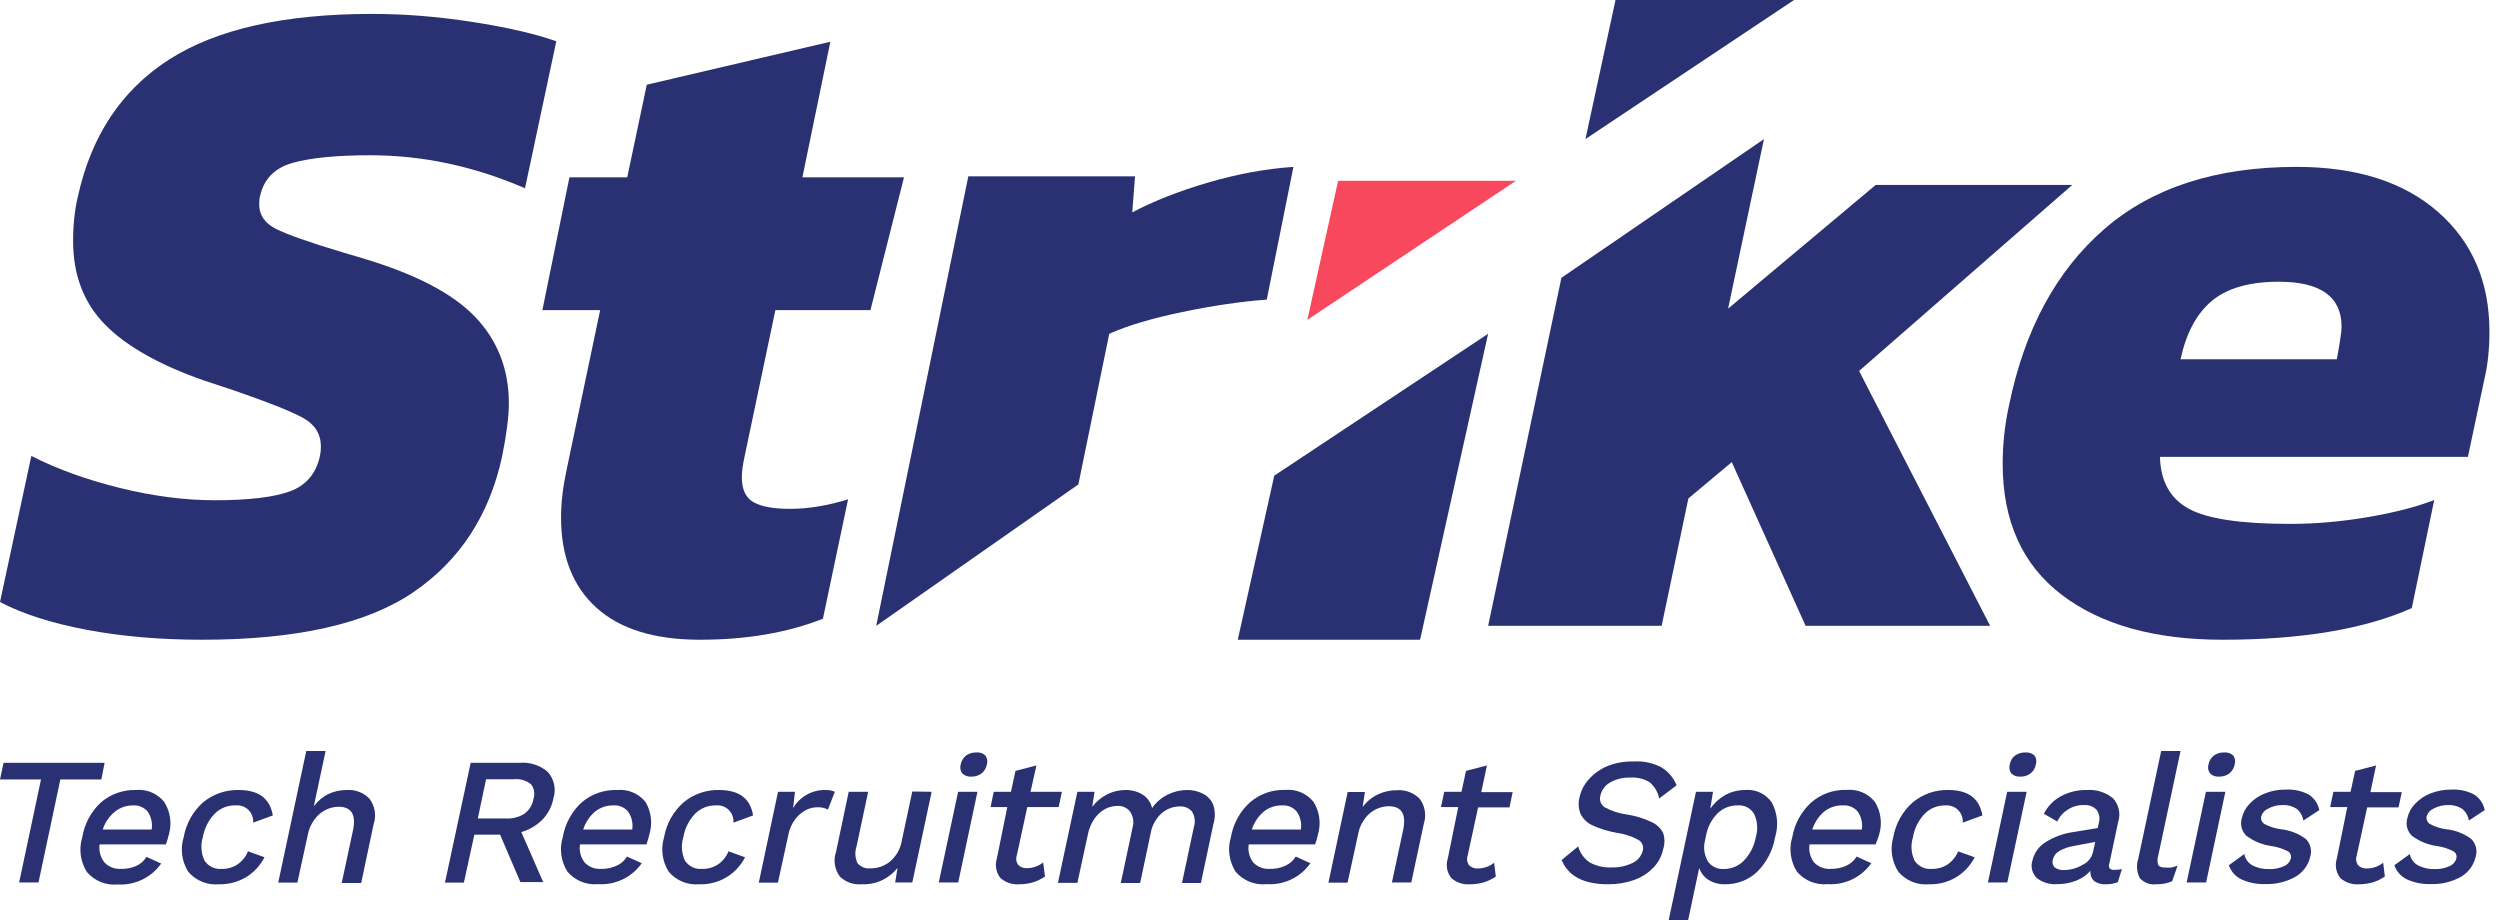<svg xmlns="http://www.w3.org/2000/svg" width="163" height="60" viewBox="0 0 163 60" fill="none"><path fill-rule="evenodd" clip-rule="evenodd" d="M5.664 41.066C3.375 40.634 1.486 40.031 0 39.252L2.043 29.727C3.734 30.587 5.664 31.285 7.83 31.818C9.997 32.351 12.05 32.616 13.989 32.616C16.216 32.616 17.857 32.422 18.91 32.032C19.962 31.643 20.612 30.876 20.861 29.727C20.899 29.565 20.921 29.359 20.921 29.112C20.921 28.293 20.529 27.669 19.746 27.239C18.96 26.809 17.433 26.204 15.164 25.425L13.308 24.811C10.377 23.788 8.222 22.567 6.839 21.153C5.457 19.74 4.766 17.929 4.766 15.715C4.766 14.652 4.87 13.689 5.075 12.827C5.943 8.854 7.924 5.874 11.017 3.887C14.114 1.9 18.527 0.907 24.263 0.907C26.368 0.907 28.545 1.081 30.793 1.429C33.042 1.776 34.868 2.197 36.271 2.689L34.231 12.275C30.927 10.842 27.564 10.123 24.141 10.123C21.952 10.123 20.271 10.288 19.096 10.615C17.919 10.944 17.208 11.661 16.961 12.767C16.92 12.888 16.899 13.073 16.899 13.319C16.899 14.015 17.258 14.548 17.981 14.917C18.702 15.285 20.158 15.798 22.344 16.454L23.584 16.822C27.05 17.847 29.515 19.128 30.98 20.662C32.445 22.199 33.177 24.074 33.177 26.285C33.177 27.146 33.032 28.293 32.744 29.727C31.918 33.578 29.989 36.538 26.956 38.608C23.924 40.677 19.333 41.711 13.185 41.711C10.46 41.711 7.954 41.496 5.664 41.066Z" fill="#2A3172"></path><path fill-rule="evenodd" clip-rule="evenodd" d="M38.889 39.625C37.349 38.234 36.58 36.271 36.58 33.737C36.58 32.783 36.702 31.744 36.944 30.625L39.13 20.221H35.363L37.127 11.563H40.895L42.17 5.523L54.139 2.72L52.316 11.563H58.94L56.753 20.221H50.555L48.549 29.753C48.429 30.293 48.368 30.747 48.368 31.123C48.368 31.911 48.619 32.451 49.128 32.741C49.632 33.033 50.433 33.176 51.527 33.176C52.701 33.176 53.958 32.97 55.294 32.556L53.655 40.341C51.344 41.253 48.671 41.711 45.634 41.711C42.676 41.711 40.429 41.016 38.889 39.625Z" fill="#2A3172"></path><path fill-rule="evenodd" clip-rule="evenodd" d="M152.363 23.426L152.547 22.364C152.628 21.865 152.67 21.512 152.67 21.302C152.67 19.347 151.305 18.369 148.579 18.369C146.666 18.369 145.213 18.785 144.215 19.616C143.218 20.451 142.537 21.719 142.172 23.426H152.363ZM134.42 38.778C131.858 36.822 130.574 33.973 130.574 30.227C130.574 28.937 130.718 27.648 131.004 26.359C132.019 21.449 134.086 17.642 137.198 14.937C140.309 12.233 144.49 10.881 149.74 10.881C153.646 10.881 156.717 11.859 158.954 13.812C161.191 15.77 162.311 18.369 162.311 21.614C162.311 22.738 162.209 23.737 162.007 24.61L160.907 29.789H140.83C140.868 31.371 141.49 32.495 142.69 33.159C143.889 33.827 146.096 34.158 149.313 34.158C150.939 34.158 152.618 34.015 154.348 33.722C156.077 33.431 157.531 33.057 158.712 32.6L157.247 39.651C154.153 41.024 150.044 41.711 144.918 41.711C140.482 41.711 136.984 40.734 134.42 38.778Z" fill="#2A3172"></path><path fill-rule="evenodd" clip-rule="evenodd" d="M72.323 21.762C73.523 21.226 75.114 20.752 77.096 20.341C79.079 19.928 80.909 19.659 82.592 19.535L84.332 10.881C82.531 11.003 80.679 11.343 78.777 11.9C76.875 12.457 75.224 13.107 73.823 13.847L74.004 11.498H63.134L57.129 40.805L70.309 31.584L72.323 21.762Z" fill="#2A3172"></path><path fill-rule="evenodd" clip-rule="evenodd" d="M135.112 12.058H122.296L112.671 20.124L115.01 9.068L101.804 18.113L97.027 40.804H108.339L110.083 32.497L112.911 30.131L117.725 40.804H129.757L121.213 24.186L135.112 12.058Z" fill="#2A3172"></path><path fill-rule="evenodd" clip-rule="evenodd" d="M116.973 0H105.332L103.371 9.068L116.973 0Z" fill="#2A3172"></path><path fill-rule="evenodd" clip-rule="evenodd" d="M98.84 11.788H87.245L85.238 20.856L98.84 11.788Z" fill="#F8485E"></path><path fill-rule="evenodd" clip-rule="evenodd" d="M83.081 31.014L80.703 41.711H92.59L97.025 21.762L83.081 31.014Z" fill="#2A3172"></path><path d="M6.608 50.821H3.935L2.51 57.538H1.248L2.673 50.821H0L0.232 49.736H6.82L6.608 50.821Z" fill="#2A3172"></path><path d="M10.816 55.056H6.493C6.434 55.479 6.552 55.909 6.82 56.242C7.099 56.529 7.491 56.679 7.891 56.651C8.225 56.661 8.558 56.598 8.866 56.467C9.151 56.344 9.39 56.134 9.548 55.867L10.51 56.304C9.863 57.218 8.79 57.734 7.672 57.668C6.912 57.741 6.163 57.438 5.667 56.856C5.241 56.184 5.129 55.36 5.361 54.599C5.501 53.726 5.928 52.924 6.574 52.321C7.21 51.773 8.028 51.484 8.866 51.509C9.577 51.441 10.273 51.739 10.714 52.3C11.112 52.932 11.219 53.705 11.007 54.421C10.956 54.636 10.892 54.848 10.816 55.056ZM7.502 52.914C7.124 53.218 6.845 53.626 6.697 54.087H9.889C9.953 53.683 9.863 53.269 9.637 52.928C9.398 52.639 9.035 52.484 8.661 52.512C8.24 52.51 7.831 52.652 7.502 52.914Z" fill="#2A3172"></path><path d="M17.787 53.166L16.505 53.637C16.53 53.328 16.417 53.023 16.196 52.805C15.974 52.588 15.668 52.48 15.359 52.512C14.848 52.497 14.354 52.694 13.995 53.057C13.59 53.48 13.322 54.015 13.224 54.592C13.07 55.098 13.111 55.643 13.34 56.12C13.585 56.49 14.016 56.695 14.459 56.651C14.824 56.663 15.184 56.56 15.488 56.358C15.793 56.146 16.03 55.85 16.17 55.506L17.248 55.894C16.971 56.426 16.557 56.874 16.047 57.19C15.514 57.508 14.902 57.669 14.281 57.654C13.521 57.725 12.773 57.422 12.276 56.842C11.852 56.17 11.742 55.345 11.976 54.585C12.13 53.711 12.571 52.914 13.231 52.321C13.886 51.775 14.718 51.487 15.57 51.509C16.866 51.509 17.602 52.062 17.787 53.166Z" fill="#2A3172"></path><path d="M24.088 52.075C24.45 52.55 24.552 53.174 24.36 53.739L23.549 57.572H22.28L23.01 54.162C23.235 53.126 22.921 52.6 22.076 52.6C21.623 52.607 21.186 52.771 20.841 53.064C20.441 53.419 20.17 53.896 20.071 54.421L19.389 57.545H18.141L19.968 48.966H21.23L20.459 52.573C20.707 52.231 21.035 51.955 21.414 51.769C21.786 51.595 22.191 51.507 22.601 51.509C23.156 51.468 23.701 51.675 24.088 52.075Z" fill="#2A3172"></path><path d="M32.606 54.422H30.928L30.246 57.545H29.012L30.689 49.736H33.874C34.543 49.676 35.208 49.89 35.716 50.33C36.132 50.798 36.272 51.45 36.084 52.048C35.985 52.578 35.731 53.067 35.354 53.453C34.974 53.829 34.505 54.104 33.99 54.251L35.416 57.511H33.929L32.606 54.422ZM31.153 53.364H32.974C33.401 53.392 33.825 53.284 34.188 53.057C34.506 52.825 34.719 52.477 34.781 52.089C34.896 51.759 34.832 51.392 34.611 51.121C34.303 50.882 33.915 50.769 33.526 50.807H31.692L31.153 53.364Z" fill="#2A3172"></path><path d="M42.148 55.056H37.818C37.75 55.477 37.861 55.907 38.125 56.242C38.404 56.529 38.796 56.679 39.196 56.651C39.541 56.66 39.884 56.59 40.198 56.447C40.483 56.324 40.722 56.114 40.88 55.847L41.842 56.283C41.197 57.2 40.123 57.716 39.005 57.647C38.244 57.72 37.495 57.417 36.999 56.836C36.573 56.164 36.461 55.339 36.693 54.578C36.844 53.708 37.278 52.913 37.927 52.314C38.569 51.765 39.395 51.477 40.239 51.509C40.952 51.441 41.65 51.739 42.094 52.3C42.47 52.942 42.557 53.712 42.333 54.421C42.286 54.637 42.224 54.849 42.148 55.056ZM38.8 52.914C38.437 53.225 38.167 53.632 38.023 54.087H41.221C41.283 53.682 41.191 53.268 40.962 52.928C40.727 52.639 40.365 52.484 39.993 52.512C39.561 52.503 39.139 52.645 38.8 52.914Z" fill="#2A3172"></path><path d="M49.102 53.167L47.82 53.637C47.845 53.329 47.733 53.026 47.513 52.808C47.293 52.591 46.988 52.483 46.681 52.512C46.17 52.498 45.677 52.696 45.317 53.057C44.914 53.481 44.648 54.016 44.553 54.592C44.397 55.097 44.436 55.642 44.662 56.12C44.908 56.489 45.338 56.694 45.781 56.651C46.148 56.663 46.51 56.561 46.817 56.358C47.123 56.147 47.36 55.85 47.499 55.506L48.577 55.895C48.013 57.007 46.857 57.693 45.61 57.654C44.849 57.727 44.101 57.424 43.605 56.843C43.178 56.171 43.066 55.346 43.298 54.585C43.451 53.71 43.896 52.912 44.56 52.321C45.212 51.775 46.042 51.486 46.892 51.509C48.188 51.509 48.925 52.062 49.102 53.167Z" fill="#2A3172"></path><path d="M54.431 51.625L53.981 52.785C53.771 52.674 53.535 52.623 53.299 52.635C53.024 52.631 52.754 52.699 52.514 52.832C52.246 52.98 52.013 53.185 51.832 53.432C51.617 53.726 51.47 54.064 51.403 54.421L50.721 57.552H49.473L50.727 51.625H51.832L51.71 52.689C52.148 51.938 52.961 51.486 53.831 51.509C54.037 51.502 54.242 51.542 54.431 51.625Z" fill="#2A3172"></path><path d="M60.744 51.625L59.482 57.538H58.364L58.52 56.583C57.961 57.299 57.089 57.698 56.181 57.654C55.655 57.702 55.134 57.518 54.756 57.149C54.414 56.686 54.322 56.084 54.51 55.54L55.336 51.625H56.604L55.847 55.185C55.722 55.548 55.747 55.945 55.915 56.29C56.128 56.53 56.443 56.652 56.761 56.617C57.229 56.622 57.684 56.46 58.043 56.16C58.449 55.809 58.717 55.326 58.8 54.797L59.482 51.605L60.744 51.625Z" fill="#2A3172"></path><path d="M62.475 57.538H61.207L62.469 51.625H63.73L62.475 57.538ZM62.742 50.425C62.613 50.258 62.575 50.039 62.639 49.839C62.681 49.609 62.804 49.403 62.987 49.259C63.187 49.12 63.426 49.051 63.669 49.061C63.882 49.041 64.093 49.113 64.249 49.259C64.372 49.425 64.408 49.641 64.344 49.839C64.305 50.069 64.184 50.277 64.003 50.425C63.807 50.572 63.566 50.647 63.321 50.636C63.106 50.653 62.895 50.576 62.742 50.425Z" fill="#2A3172"></path><path d="M68.132 57.149C67.895 57.312 67.636 57.438 67.362 57.524C67.065 57.613 66.757 57.656 66.448 57.654C66.005 57.691 65.567 57.545 65.234 57.252C64.944 56.894 64.855 56.414 64.995 55.976L65.677 52.621H64.586L64.79 51.625H65.916L66.209 50.261L67.573 49.907L67.191 51.625H69.237L69.026 52.621H66.98L66.298 55.765C66.222 55.979 66.258 56.217 66.393 56.399C66.55 56.548 66.764 56.623 66.98 56.604C67.358 56.599 67.723 56.467 68.016 56.229L68.132 57.149Z" fill="#2A3172"></path><path d="M78.429 51.748C78.743 51.9 78.987 52.166 79.111 52.492C79.237 52.898 79.237 53.333 79.111 53.739L78.299 57.572H77.065L77.836 53.944C77.951 53.6 77.908 53.224 77.72 52.914C77.516 52.679 77.212 52.554 76.901 52.58C76.456 52.586 76.029 52.756 75.701 53.057C75.338 53.403 75.099 53.858 75.019 54.353L74.337 57.572H73.075L73.846 53.944C73.949 53.579 73.879 53.187 73.655 52.88C73.449 52.647 73.147 52.524 72.837 52.546C72.566 52.552 72.3 52.619 72.059 52.744C71.79 52.894 71.557 53.101 71.377 53.351C71.152 53.671 70.999 54.036 70.927 54.422L70.245 57.565H68.977L70.245 51.625H71.364L71.213 52.607C71.473 52.262 71.809 51.982 72.195 51.789C72.559 51.604 72.961 51.509 73.369 51.509C73.767 51.497 74.161 51.601 74.501 51.809C74.817 52.007 75.039 52.325 75.115 52.689C75.372 52.311 75.725 52.008 76.137 51.809C76.529 51.613 76.961 51.51 77.399 51.509C77.757 51.503 78.111 51.585 78.429 51.748Z" fill="#2A3172"></path><path d="M85.745 55.056H81.415C81.347 55.477 81.458 55.907 81.721 56.242C82.001 56.529 82.392 56.679 82.792 56.651C83.14 56.66 83.485 56.59 83.801 56.447C84.085 56.322 84.323 56.112 84.483 55.847L85.438 56.283C84.795 57.198 83.724 57.714 82.608 57.647C81.834 57.733 81.067 57.429 80.562 56.836C80.135 56.164 80.023 55.339 80.255 54.578C80.406 53.707 80.843 52.91 81.496 52.314C82.133 51.764 82.954 51.475 83.795 51.502C84.507 51.434 85.206 51.732 85.65 52.294C86.042 52.931 86.143 53.705 85.929 54.421C85.883 54.637 85.821 54.849 85.745 55.056ZM82.397 52.914C82.033 53.225 81.764 53.632 81.619 54.087H84.818C84.88 53.682 84.788 53.268 84.558 52.928C84.323 52.639 83.961 52.484 83.59 52.512C83.158 52.504 82.736 52.646 82.397 52.914Z" fill="#2A3172"></path><path d="M92.56 52.075C92.911 52.542 93.013 53.15 92.833 53.705L92.015 57.538H90.753L91.483 54.128C91.701 53.092 91.394 52.566 90.548 52.566C90.097 52.572 89.661 52.734 89.314 53.023C88.904 53.387 88.632 53.881 88.543 54.422L87.861 57.552H86.613L87.868 51.639H88.993L88.843 52.621C89.101 52.267 89.443 51.983 89.839 51.796C90.225 51.612 90.647 51.519 91.073 51.523C91.626 51.481 92.169 51.683 92.56 52.075Z" fill="#2A3172"></path><path d="M97.527 57.149C97.291 57.313 97.031 57.44 96.756 57.524C96.462 57.613 96.156 57.656 95.849 57.654C95.404 57.692 94.963 57.547 94.628 57.252C94.341 56.893 94.254 56.413 94.396 55.976L95.078 52.621H93.953L94.165 51.625H95.29L95.583 50.261L96.947 49.907L96.579 51.646H98.625L98.42 52.641H96.374L95.692 55.785C95.616 55.999 95.652 56.237 95.788 56.419C95.945 56.569 96.158 56.643 96.374 56.624C96.754 56.62 97.122 56.488 97.418 56.249L97.527 57.149Z" fill="#2A3172"></path><path d="M108.286 50.009C108.753 50.28 109.116 50.7 109.315 51.203L108.176 52.062C108.098 51.653 107.884 51.283 107.569 51.011C107.192 50.777 106.751 50.667 106.308 50.698C105.843 50.679 105.383 50.79 104.978 51.018C104.652 51.199 104.42 51.513 104.344 51.878C104.263 52.16 104.373 52.463 104.616 52.628C105.068 52.88 105.563 53.042 106.076 53.105C106.621 53.19 107.151 53.35 107.651 53.583C107.989 53.725 108.266 53.981 108.436 54.306C108.552 54.653 108.552 55.029 108.436 55.376C108.34 55.832 108.115 56.251 107.788 56.583C107.435 56.944 107.003 57.218 106.526 57.381C105.985 57.57 105.415 57.662 104.842 57.654C103.259 57.654 102.252 57.127 101.82 56.072L102.898 55.185C103.016 55.611 103.282 55.981 103.648 56.229C104.082 56.467 104.573 56.58 105.067 56.556C105.538 56.572 106.006 56.474 106.431 56.27C106.774 56.116 107.026 55.811 107.113 55.444C107.18 55.179 107.063 54.9 106.826 54.762C106.388 54.523 105.909 54.366 105.414 54.299C104.858 54.205 104.317 54.038 103.805 53.801C103.476 53.646 103.209 53.384 103.048 53.057C102.916 52.723 102.892 52.356 102.98 52.007C103.074 51.556 103.289 51.139 103.6 50.8C103.944 50.422 104.368 50.126 104.842 49.934C105.381 49.727 105.956 49.63 106.533 49.648C107.139 49.61 107.744 49.735 108.286 50.009Z" fill="#2A3172"></path><path d="M115.521 52.321C115.893 53.012 115.971 53.822 115.74 54.572C115.596 55.429 115.188 56.221 114.573 56.836C114.01 57.373 113.258 57.666 112.48 57.654C112.101 57.668 111.726 57.571 111.402 57.374C111.112 57.193 110.895 56.915 110.788 56.59L110.065 60H108.797L110.577 51.625H111.689L111.511 52.723C111.764 52.357 112.098 52.053 112.486 51.837C112.883 51.619 113.329 51.506 113.782 51.509C114.466 51.445 115.131 51.755 115.521 52.321ZM113.721 56.092C114.114 55.674 114.377 55.15 114.478 54.585C114.631 54.079 114.59 53.535 114.362 53.057C114.136 52.682 113.714 52.47 113.278 52.512C112.813 52.507 112.364 52.681 112.023 52.996C111.638 53.364 111.372 53.84 111.259 54.36L111.163 54.81C111.047 55.273 111.118 55.764 111.361 56.174C111.603 56.508 112.001 56.691 112.411 56.658C112.907 56.657 113.38 56.453 113.721 56.092Z" fill="#2A3172"></path><path d="M122.285 55.056H117.982C117.914 55.477 118.025 55.907 118.289 56.242C118.568 56.529 118.96 56.679 119.36 56.651C119.707 56.66 120.052 56.59 120.369 56.447C120.653 56.322 120.891 56.112 121.051 55.847L122.006 56.283C121.362 57.198 120.291 57.714 119.175 57.647C118.412 57.721 117.661 57.419 117.164 56.836C116.737 56.164 116.625 55.339 116.857 54.578C117.008 53.707 117.445 52.91 118.098 52.314C118.735 51.764 119.555 51.475 120.396 51.502C121.109 51.434 121.807 51.732 122.251 52.294C122.635 52.926 122.734 53.691 122.524 54.401C122.46 54.625 122.381 54.843 122.285 55.056ZM118.937 52.914C118.573 53.225 118.304 53.632 118.159 54.087H121.392C121.454 53.682 121.362 53.268 121.133 52.928C120.897 52.639 120.536 52.484 120.164 52.512C119.72 52.496 119.285 52.638 118.937 52.914Z" fill="#2A3172"></path><path d="M129.252 53.167L127.97 53.637C127.995 53.333 127.885 53.033 127.67 52.817C127.455 52.6 127.156 52.489 126.852 52.512C126.341 52.498 125.848 52.696 125.488 53.057C125.085 53.481 124.819 54.016 124.724 54.592C124.568 55.097 124.607 55.642 124.833 56.12C125.08 56.489 125.509 56.694 125.951 56.652C126.319 56.663 126.681 56.561 126.988 56.358C127.294 56.147 127.531 55.85 127.67 55.506L128.748 55.895C128.184 57.007 127.028 57.693 125.781 57.654C125.02 57.727 124.272 57.424 123.776 56.843C123.34 56.175 123.218 55.35 123.442 54.585C123.595 53.71 124.04 52.912 124.703 52.321C125.358 51.773 126.19 51.484 127.043 51.509C128.329 51.509 129.066 52.062 129.252 53.167Z" fill="#2A3172"></path><path d="M130.875 57.538H129.613L130.868 51.625H132.137L130.875 57.538ZM131.134 50.425C131.014 50.254 130.979 50.038 131.039 49.839C131.074 49.607 131.199 49.399 131.386 49.259C131.586 49.119 131.825 49.05 132.068 49.061C132.281 49.043 132.491 49.115 132.648 49.259C132.77 49.426 132.803 49.642 132.737 49.839C132.701 50.07 132.579 50.279 132.396 50.425C132.2 50.573 131.959 50.648 131.714 50.636C131.499 50.652 131.288 50.575 131.134 50.425Z" fill="#2A3172"></path><path d="M138.347 56.665L138.081 57.518C137.838 57.613 137.579 57.659 137.318 57.654C137.048 57.676 136.779 57.606 136.554 57.456C136.362 57.285 136.267 57.029 136.301 56.774C136.043 57.061 135.72 57.283 135.36 57.422C134.962 57.575 134.539 57.651 134.112 57.647C133.642 57.681 133.176 57.54 132.803 57.252C132.494 56.954 132.383 56.506 132.516 56.099C132.628 55.614 132.927 55.192 133.348 54.926C133.913 54.563 134.551 54.33 135.217 54.244L136.772 53.985L136.84 53.664C136.93 53.372 136.88 53.055 136.704 52.805C136.493 52.581 136.192 52.466 135.885 52.491C135.14 52.468 134.452 52.889 134.133 53.562L133.26 53.057C133.501 52.579 133.881 52.184 134.351 51.925C134.871 51.642 135.456 51.498 136.049 51.509C136.667 51.46 137.28 51.651 137.761 52.041C138.151 52.461 138.282 53.059 138.102 53.603L137.536 56.276C137.488 56.38 137.488 56.5 137.536 56.604C137.617 56.689 137.733 56.73 137.85 56.713C138.017 56.717 138.184 56.701 138.347 56.665ZM135.776 56.392C136.116 56.237 136.366 55.936 136.458 55.574L136.608 54.892L135.244 55.151C134.899 55.202 134.567 55.315 134.262 55.485C134.051 55.608 133.9 55.813 133.846 56.051C133.788 56.229 133.835 56.425 133.969 56.556C134.148 56.686 134.369 56.747 134.59 56.727C135.008 56.721 135.417 56.606 135.776 56.392Z" fill="#2A3172"></path><path d="M140.718 55.785C140.653 55.983 140.653 56.195 140.718 56.392C140.779 56.508 140.929 56.563 141.168 56.563C141.297 56.575 141.427 56.575 141.557 56.563C141.7 56.533 141.842 56.492 141.979 56.44L141.625 57.456C141.3 57.596 140.948 57.663 140.595 57.654C140.193 57.705 139.791 57.557 139.517 57.258C139.313 56.867 139.276 56.409 139.415 55.99L140.909 48.966H142.17L140.718 55.785Z" fill="#2A3172"></path><path d="M143.839 57.538H142.57L143.825 51.625H145.094L143.839 57.538ZM144.098 50.425C143.97 50.258 143.931 50.039 143.996 49.839C144.037 49.609 144.161 49.403 144.343 49.259C144.543 49.12 144.783 49.051 145.025 49.061C145.238 49.041 145.449 49.113 145.605 49.259C145.729 49.425 145.764 49.641 145.701 49.839C145.659 50.068 145.538 50.275 145.36 50.425C145.163 50.571 144.922 50.646 144.678 50.636C144.463 50.655 144.25 50.578 144.098 50.425Z" fill="#2A3172"></path><path d="M146.166 57.347C145.768 57.164 145.463 56.827 145.32 56.413L146.33 55.683C146.387 56 146.585 56.274 146.868 56.426C147.204 56.597 147.577 56.679 147.953 56.665C148.289 56.678 148.623 56.61 148.928 56.467C149.145 56.374 149.307 56.185 149.365 55.956C149.408 55.775 149.324 55.587 149.16 55.499C148.847 55.339 148.511 55.229 148.164 55.172C147.546 55.098 146.958 54.863 146.459 54.49C146.15 54.187 146.039 53.735 146.173 53.323C146.25 52.981 146.419 52.668 146.664 52.416C146.943 52.117 147.285 51.884 147.666 51.734C148.1 51.561 148.563 51.475 149.03 51.482C149.553 51.451 150.075 51.564 150.538 51.809C150.891 52.041 151.137 52.404 151.22 52.819L150.176 53.501C150.135 53.201 149.981 52.928 149.746 52.737C149.471 52.559 149.146 52.472 148.819 52.491C148.495 52.484 148.176 52.562 147.891 52.717C147.674 52.808 147.507 52.99 147.434 53.214C147.388 53.411 147.469 53.616 147.639 53.726C147.973 53.901 148.336 54.017 148.71 54.067C149.304 54.127 149.87 54.349 150.347 54.708C150.647 55.013 150.754 55.459 150.626 55.867C150.5 56.403 150.163 56.865 149.692 57.149C149.085 57.497 148.393 57.667 147.694 57.64C147.169 57.66 146.646 57.56 146.166 57.347Z" fill="#2A3172"></path><path d="M155.493 57.149C155.256 57.312 154.996 57.438 154.722 57.524C154.428 57.612 154.122 57.656 153.815 57.654C153.37 57.692 152.929 57.547 152.594 57.252C152.307 56.893 152.22 56.413 152.362 55.976L153.044 52.621H151.926L152.137 51.625H153.256L153.556 50.261L154.92 49.907L154.551 51.646H156.597L156.386 52.641H154.34L153.658 55.785C153.582 55.999 153.618 56.237 153.754 56.419C153.911 56.569 154.124 56.643 154.34 56.624C154.72 56.619 155.087 56.487 155.383 56.249L155.493 57.149Z" fill="#2A3172"></path><path d="M156.959 57.347C156.561 57.164 156.256 56.827 156.113 56.413L157.123 55.683C157.18 56 157.378 56.274 157.661 56.426C157.997 56.597 158.37 56.679 158.746 56.665C159.082 56.678 159.416 56.61 159.721 56.467C159.938 56.374 160.1 56.185 160.157 55.956C160.201 55.775 160.117 55.587 159.953 55.499C159.64 55.339 159.304 55.229 158.957 55.172C158.339 55.098 157.751 54.863 157.252 54.49C156.943 54.187 156.832 53.735 156.966 53.323C157.042 52.981 157.212 52.667 157.457 52.416C157.736 52.117 158.078 51.884 158.459 51.734C158.893 51.562 159.356 51.476 159.823 51.482C160.344 51.452 160.863 51.565 161.324 51.809C161.677 52.041 161.923 52.404 162.006 52.819L160.969 53.501C160.925 53.2 160.769 52.927 160.533 52.737C160.257 52.559 159.932 52.472 159.605 52.491C159.282 52.484 158.962 52.562 158.678 52.717C158.46 52.808 158.293 52.99 158.221 53.214C158.173 53.413 158.258 53.619 158.432 53.726C158.763 53.903 159.124 54.018 159.496 54.067C160.09 54.127 160.656 54.349 161.133 54.708C161.433 55.013 161.54 55.459 161.412 55.867C161.288 56.402 160.953 56.864 160.485 57.149C159.878 57.497 159.186 57.667 158.487 57.64C157.962 57.66 157.439 57.56 156.959 57.347Z" fill="#2A3172"></path></svg>